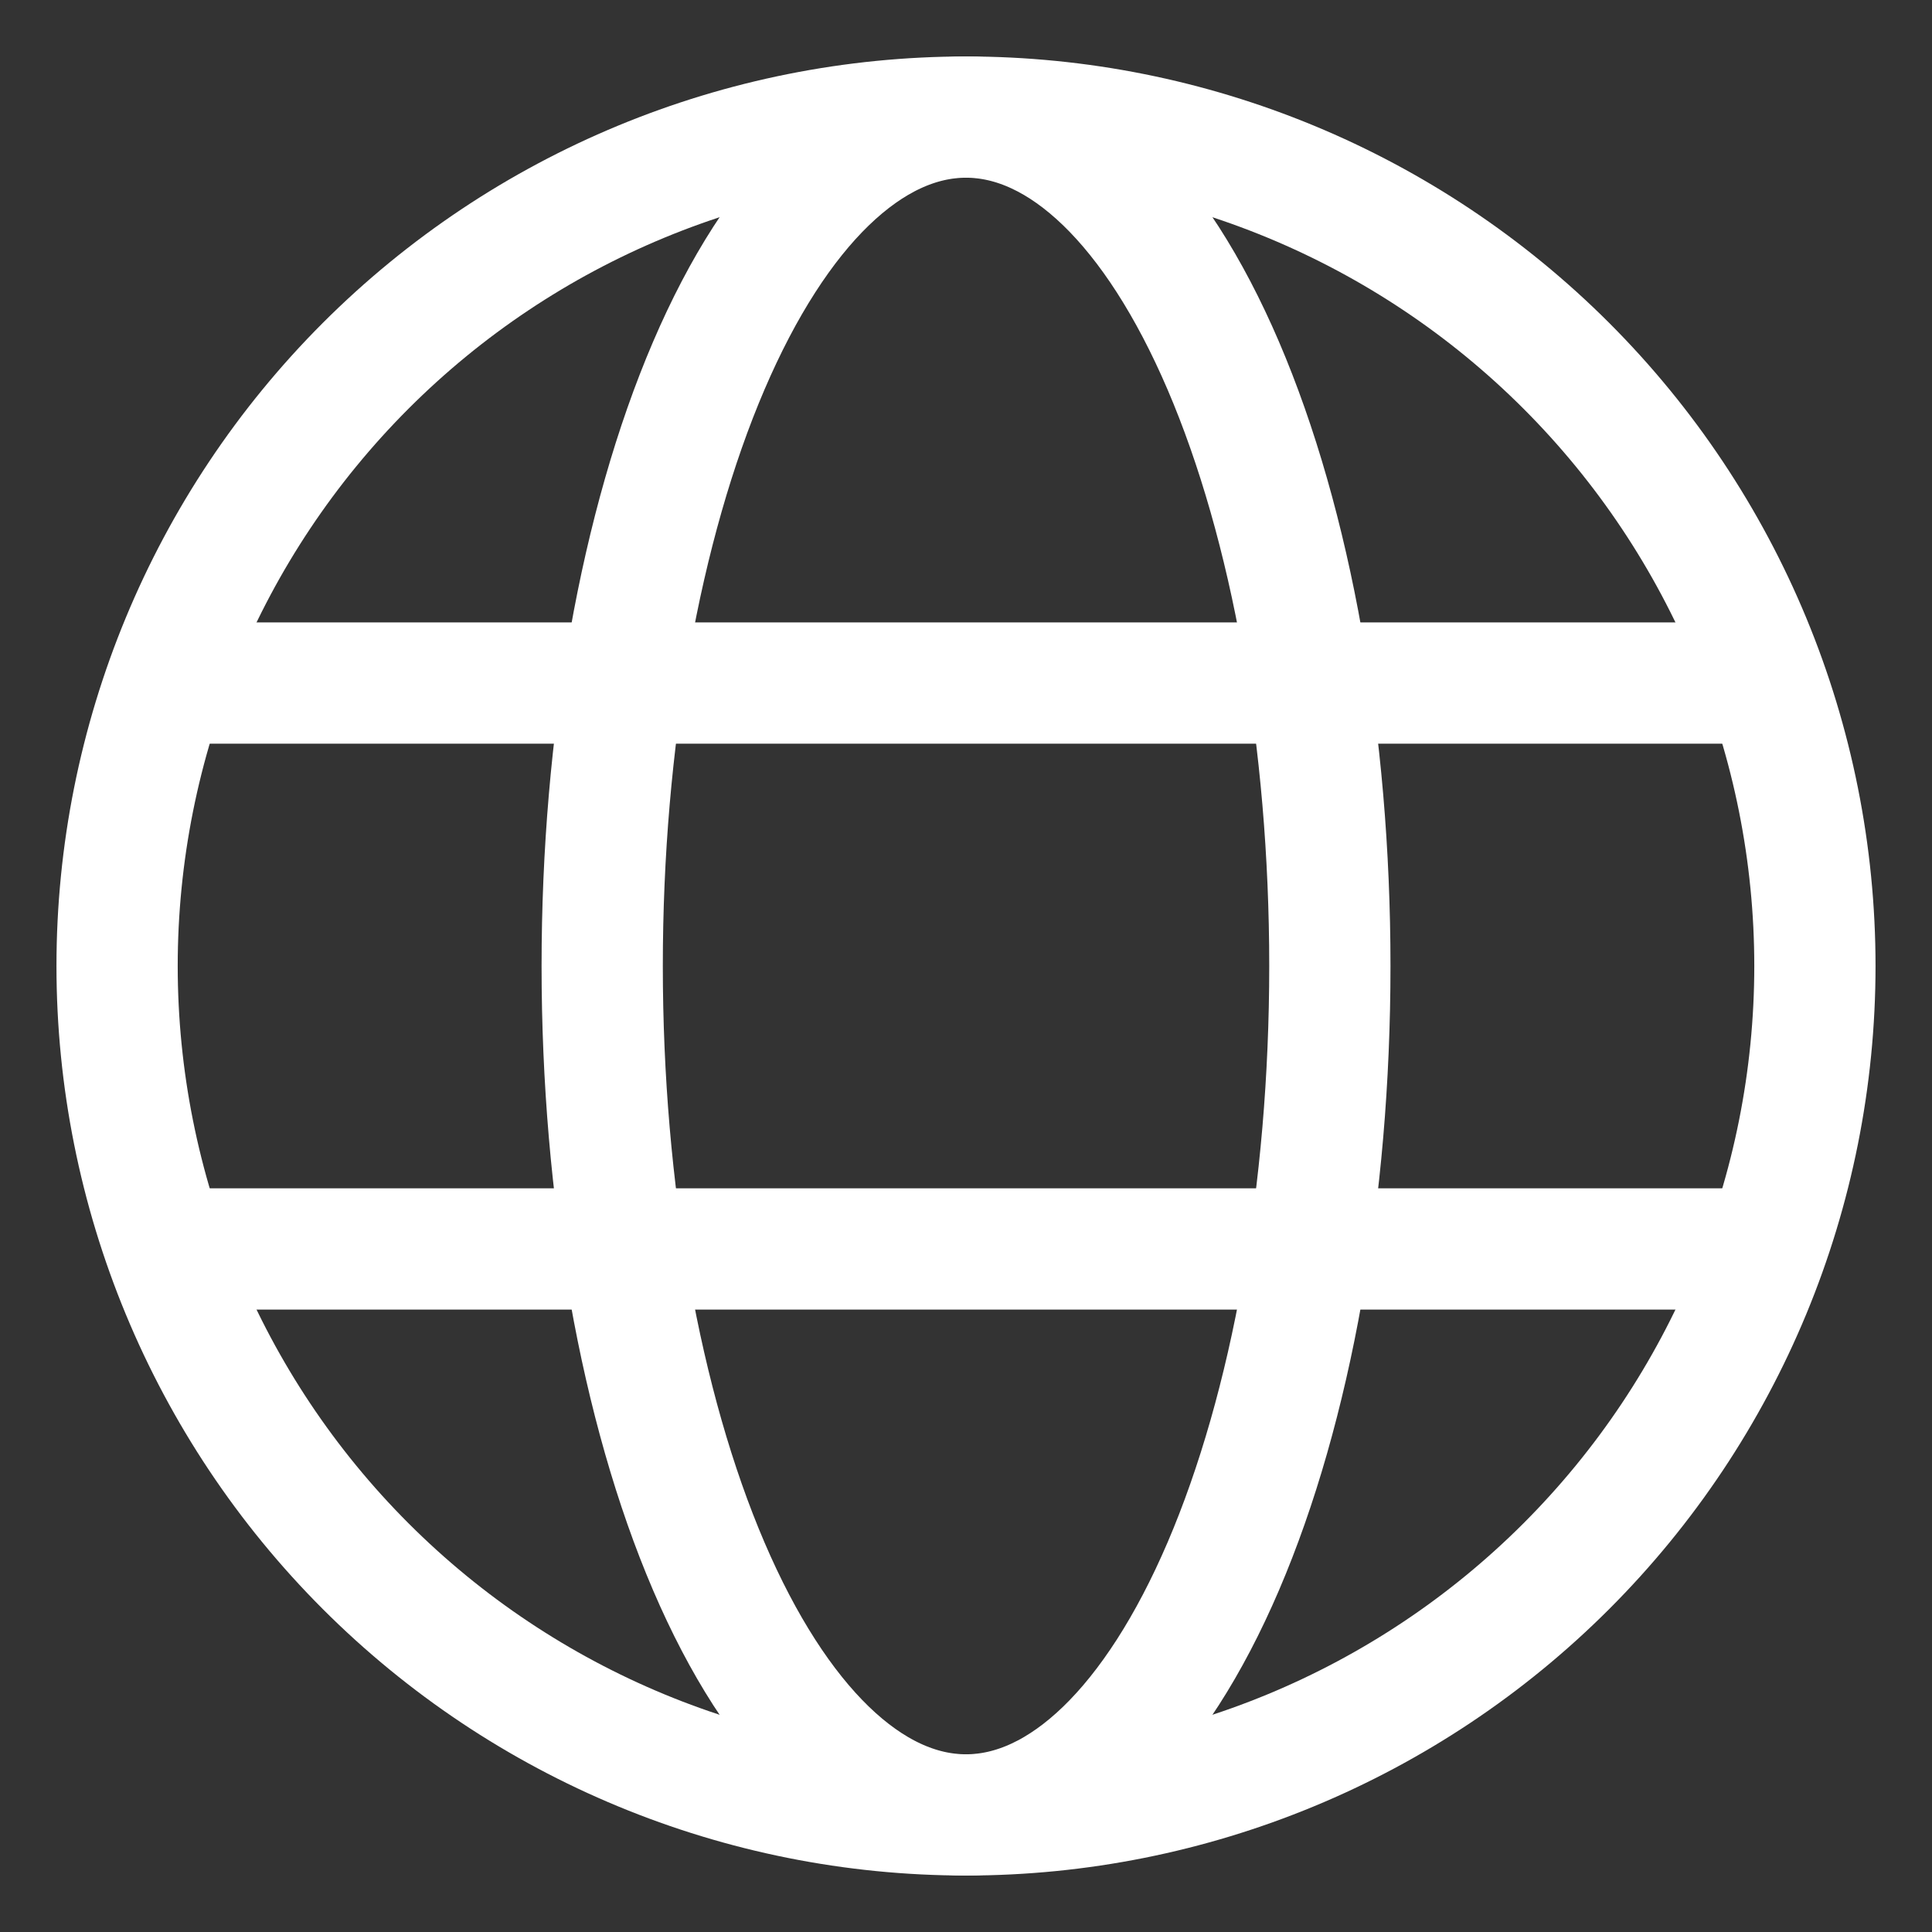 <svg width="33" height="33" viewBox="0 0 33 33" fill="none" xmlns="http://www.w3.org/2000/svg">
<rect x="0" y="0" width="33" height="33" fill="#333333" stroke="none"/>
<path d="M2 16.5C2 20.346 3.528 24.034 6.247 26.753C8.966 29.472 12.654 31 16.5 31C20.346 31 24.034 29.472 26.753 26.753C29.472 24.034 31 20.346 31 16.5C31 12.654 29.472 8.966 26.753 6.247C24.034 3.528 20.346 2 16.5 2C12.654 2 8.966 3.528 6.247 6.247C3.528 8.966 2 12.654 2 16.5Z" stroke="white" stroke-width="2.071" stroke-linejoin="round"/>
<path d="M10.286 16.5C10.286 12.654 10.941 8.966 12.106 6.247C13.272 3.528 14.852 2 16.5 2C18.148 2 19.729 3.528 20.895 6.247C22.06 8.966 22.715 12.654 22.715 16.5C22.715 20.346 22.06 24.034 20.895 26.753C19.729 29.472 18.148 31 16.5 31C14.852 31 13.272 29.472 12.106 26.753C10.941 24.034 10.286 20.346 10.286 16.5Z" stroke="white" stroke-width="2.071" stroke-linejoin="round"/>
<path d="M3.036 21.333H29.965M3.036 11.667H29.965" stroke="white" stroke-width="2.071" stroke-linecap="round"/>
</svg>

